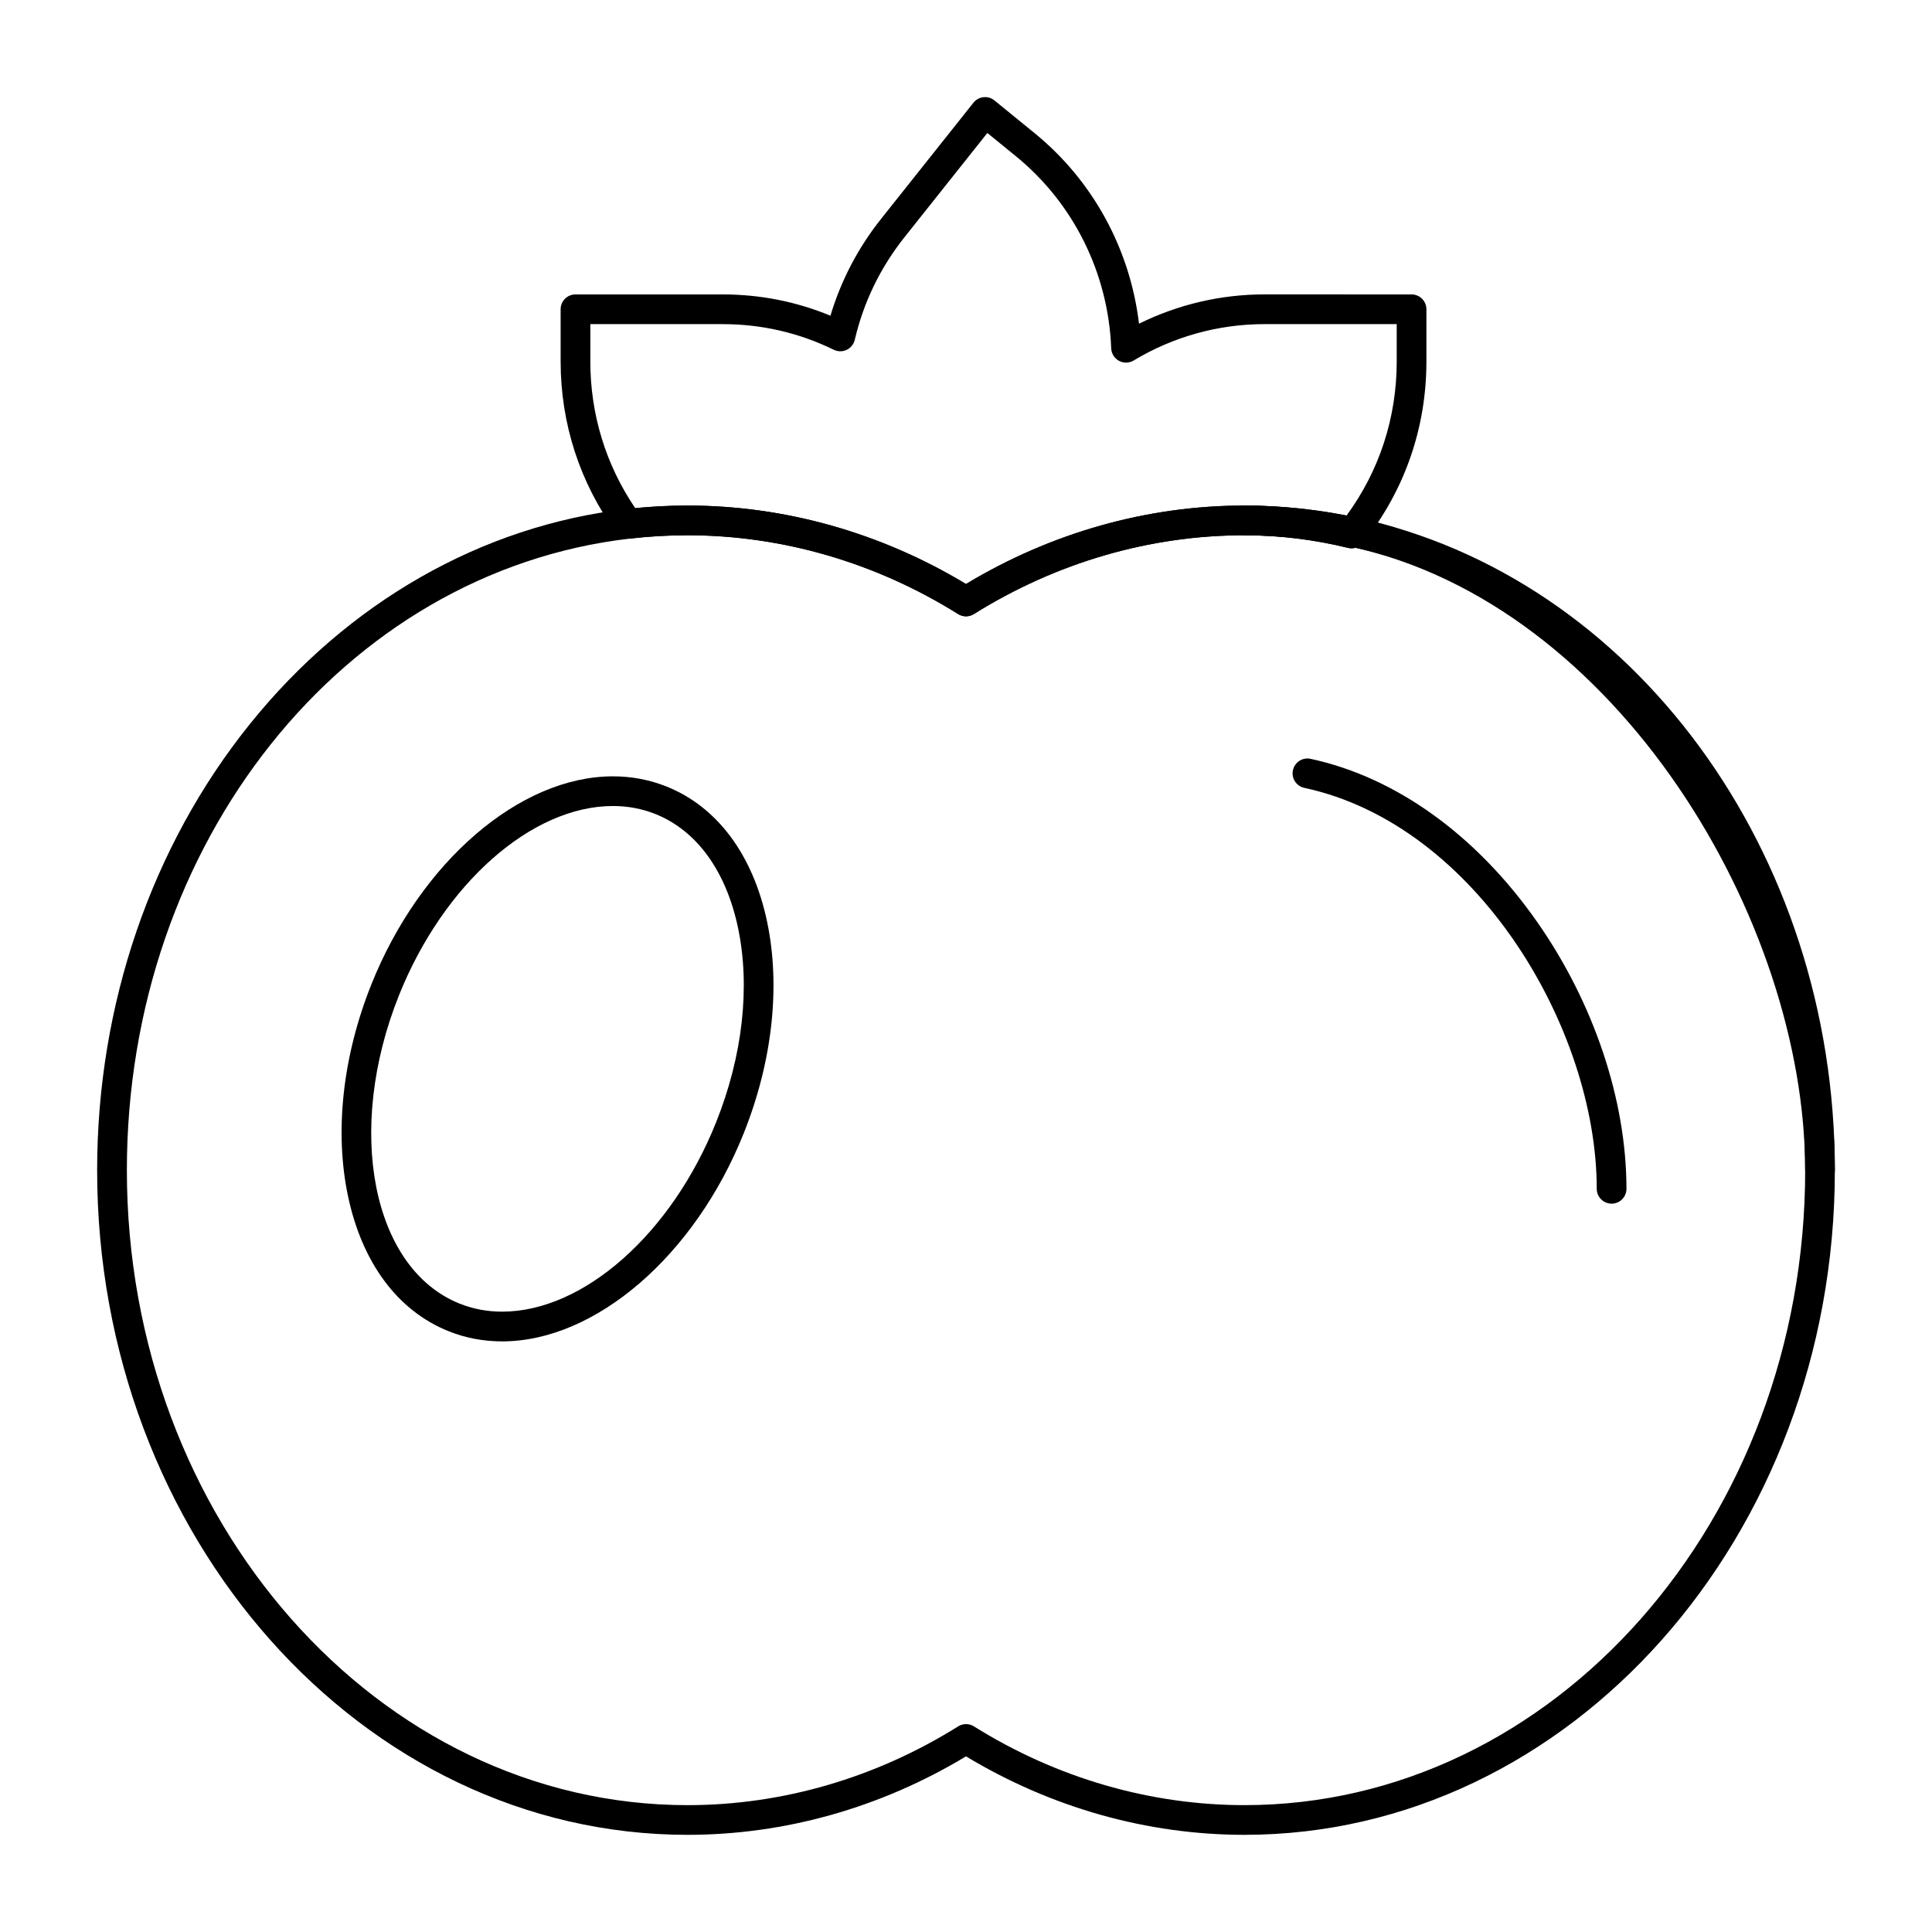 <?xml version="1.0" encoding="UTF-8"?>
<!-- Uploaded to: SVG Repo, www.svgrepo.com, Generator: SVG Repo Mixer Tools -->
<svg fill="#000000" width="800px" height="800px" version="1.1" viewBox="144 144 512 512" xmlns="http://www.w3.org/2000/svg">
 <g>
  <path d="m400 307.33c-0.723 0-1.449-0.199-2.086-0.598-21.84-13.66-46.637-20.879-71.715-20.879-5.086 0-10.227 0.297-15.285 0.883-1.414 0.164-2.801-0.445-3.637-1.594-9.617-13.223-14.703-28.902-14.703-45.348v-13.832c0-2.172 1.762-3.938 3.938-3.938h38.988c9.93 0 19.523 1.895 28.578 5.641 2.801-9.355 7.312-17.98 13.449-25.699l24.445-30.746c0.656-0.824 1.613-1.352 2.656-1.465 1.047-0.113 2.094 0.195 2.91 0.859l10.645 8.672c15.438 12.574 25.309 30.719 27.668 50.5 10.309-5.098 21.68-7.769 33.234-7.769l38.992 0.008c2.172 0 3.938 1.762 3.938 3.938v13.828c0 17.473-5.68 33.934-16.426 47.613-0.93 1.184-2.445 1.734-3.922 1.414-9.168-1.969-18.543-2.965-27.871-2.965-25.078 0-49.879 7.219-71.715 20.879-0.633 0.398-1.359 0.598-2.082 0.598zm-73.801-29.352c25.758 0 51.223 7.184 73.801 20.797 22.578-13.613 48.039-20.797 73.797-20.797 9.047 0 18.137 0.887 27.059 2.637 8.703-11.883 13.289-25.945 13.289-40.824v-9.895h-35.055c-12.207 0-24.188 3.332-34.645 9.633-1.191 0.719-2.676 0.754-3.902 0.094-1.227-0.66-2.008-1.922-2.062-3.312-0.766-19.906-9.977-38.461-25.262-50.914l-7.559-6.156-21.965 27.629c-6.398 8.051-10.832 17.195-13.172 27.188-0.273 1.168-1.062 2.144-2.144 2.656-1.082 0.516-2.34 0.504-3.414-0.02-9.227-4.508-19.137-6.797-29.461-6.797h-35.059v9.895c0 14.012 4.106 27.402 11.898 38.871 4.602-0.453 9.25-0.684 13.855-0.684z"/>
  <path d="m473.8 630.25c-25.758 0-51.223-7.184-73.801-20.797-22.574 13.613-48.039 20.797-73.797 20.797-86.27 0-156.46-79.016-156.46-176.14 0-43.789 14.363-85.766 40.445-118.19 25.996-32.324 61.449-52.57 99.82-57.012 5.359-0.617 10.805-0.934 16.191-0.934 25.758 0 51.223 7.184 73.801 20.797 22.578-13.613 48.039-20.797 73.797-20.797 9.211 0 18.523 1.07 27.703 3.184 0.582-0.152 1.203-0.172 1.816-0.039 73.555 15.812 126.94 88.566 126.94 172.99 0 97.125-70.184 176.14-156.46 176.14zm-73.797-29.348c0.723 0 1.449 0.199 2.086 0.598 21.836 13.66 46.637 20.879 71.711 20.879 81.93 0 148.59-75.484 148.59-168.27 0-80.141-50.016-149.23-119.16-164.95-0.633 0.172-1.309 0.191-1.973 0.027-9.09-2.215-18.328-3.336-27.453-3.336-25.078 0-49.879 7.219-71.715 20.879-1.277 0.801-2.898 0.801-4.176 0-21.832-13.66-46.629-20.879-71.707-20.879-5.086 0-10.227 0.297-15.285 0.883-75.992 8.793-133.3 80.75-133.3 167.38 0 92.781 66.656 168.27 148.59 168.27 25.078 0 49.875-7.219 71.715-20.879 0.637-0.398 1.359-0.598 2.086-0.598z"/>
  <path d="m626.32 458.05c-2.172 0-3.938-1.762-3.938-3.938 0-65.91-49.578-150-120.72-165.3-2.125-0.457-3.477-2.551-3.019-4.676s2.551-3.481 4.676-3.019c34.121 7.336 66.352 30.508 90.75 65.254 22.996 32.742 36.184 72.012 36.184 107.74 0 2.176-1.762 3.938-3.934 3.938z"/>
  <path d="m571.09 462.98c-2.172 0-3.938-1.762-3.938-3.938 0-42.379-31.828-96.438-77.496-106.25-2.125-0.457-3.477-2.551-3.019-4.676s2.551-3.481 4.676-3.019c22.551 4.848 43.828 20.129 59.91 43.027 15.129 21.539 23.805 47.391 23.805 70.926 0 2.168-1.762 3.934-3.938 3.934z"/>
  <path d="m502.18 289.31c-0.309 0-0.621-0.035-0.93-0.113-9.094-2.219-18.332-3.34-27.457-3.34-2.172 0-3.938-1.762-3.938-3.938 0-2.172 1.762-3.938 3.938-3.938 9.879 0 19.812 1.059 29.52 3.144 1.332 0.285 2.422 1.242 2.883 2.523 0.457 1.285 0.219 2.715-0.633 3.777l-0.305 0.391c-0.75 0.957-1.895 1.492-3.078 1.492z"/>
  <path d="m277.07 499.48c-4.945 0-9.719-0.906-14.188-2.695-13.465-5.387-22.934-18.109-26.664-35.832-3.609-17.148-1.406-37.062 6.199-56.078 12.984-32.465 39.312-55.137 64.02-55.137 4.945 0 9.719 0.906 14.188 2.691 13.465 5.387 22.934 18.113 26.664 35.836 3.609 17.145 1.406 37.062-6.199 56.078-12.984 32.461-39.312 55.137-64.02 55.137zm29.367-141.88c-21.57 0-44.891 20.637-56.711 50.188-14.309 35.77-7.094 72.41 16.078 81.684 3.535 1.414 7.324 2.129 11.262 2.129 21.57 0 44.891-20.637 56.711-50.188 7.035-17.59 9.098-35.891 5.805-51.535-3.172-15.062-10.945-25.77-21.883-30.148-3.531-1.41-7.32-2.129-11.262-2.129z"/>
 </g>
</svg>